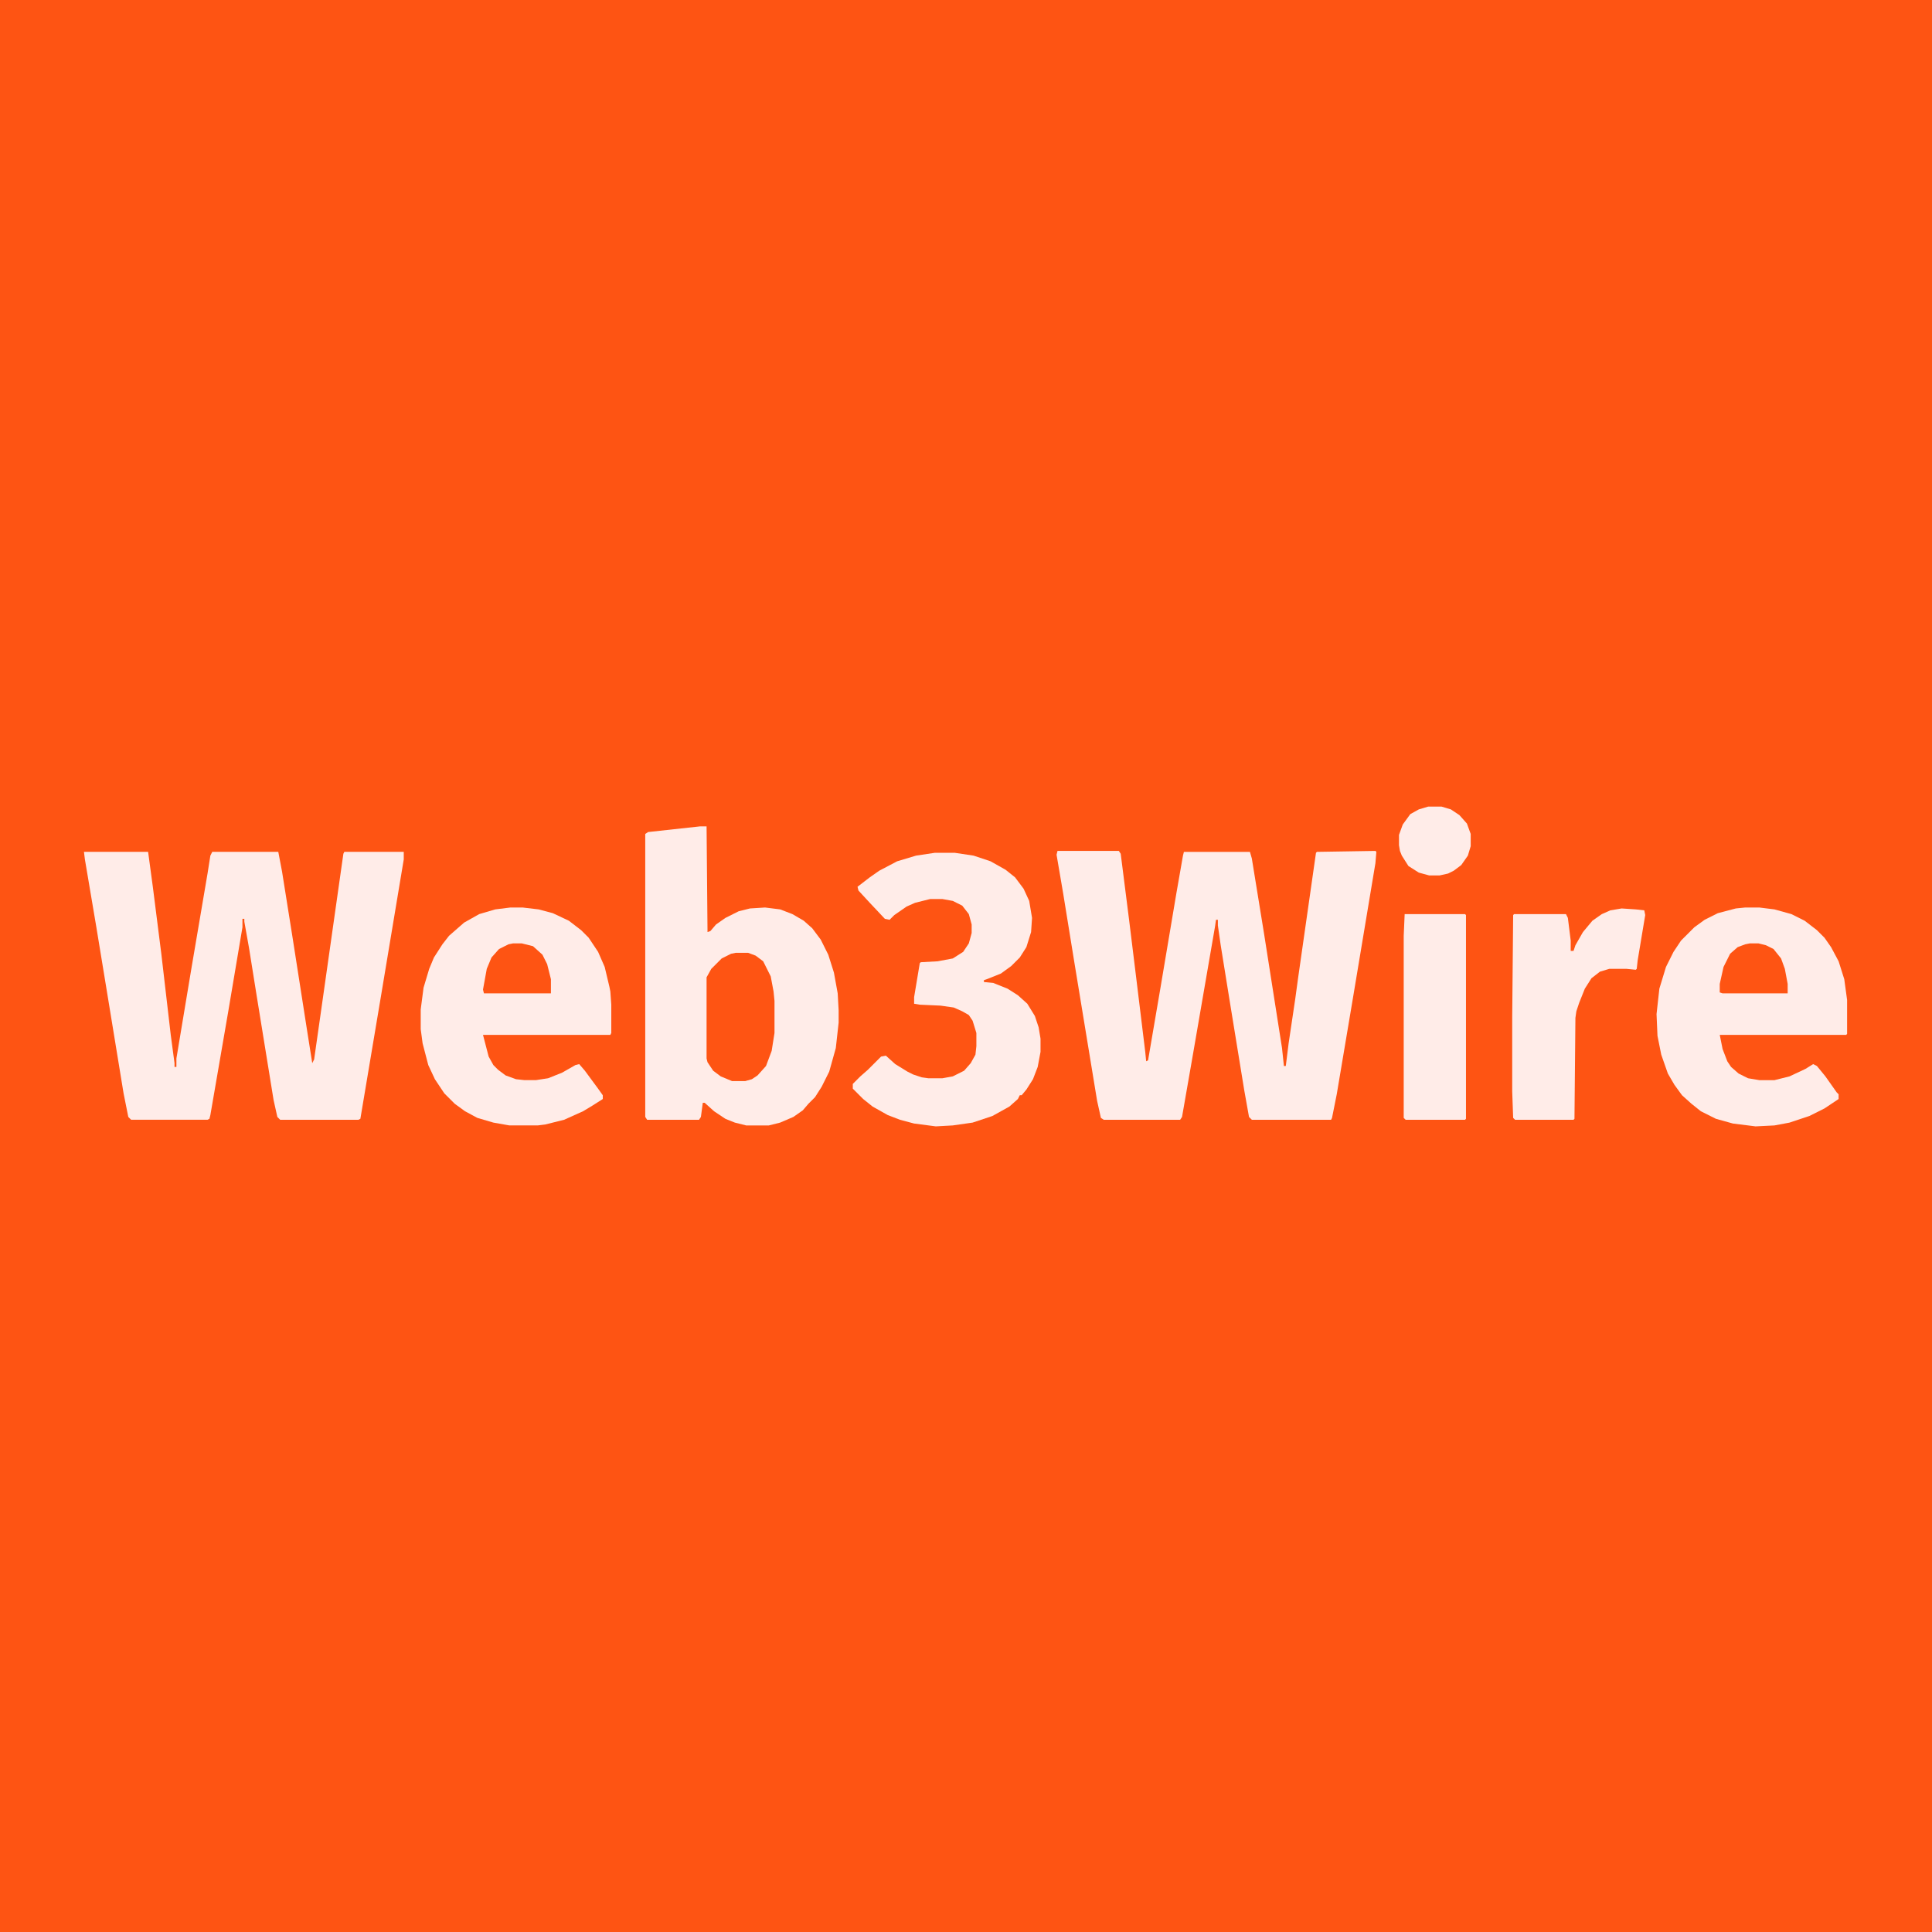 <?xml version="1.0" encoding="UTF-8"?>
<svg version="1.1" viewBox="0 0 2048 2048" width="512" height="512" xmlns="http://www.w3.org/2000/svg">
<path transform="translate(0)" d="m0 0h2048v2048h-2048z" fill="#FE5413"/>
<path transform="translate(89,903)" d="m0 0h68l5 37 9 71 10 86 4 30v4h2v-9l16-96 17-100 3-19 2-4h70l4 21 11 69 15 96 6 38 2-4 7-49 22-155 2-14 1-2h63v8l-24 144-22 131-2 1h-83l-3-3-4-18-18-111-8-50-5-28v-3h-2v9l-15 89-19 110-1 4-2 1h-81l-3-3-5-25-18-110-11-67-12-71z" fill="#FFECE8"/>
<path transform="translate(1121,902)" d="m0 0h65l2 3 9 71 7 57 10 82 1 10 2-1 13-76 17-101 7-40 1-4h70l2 7 13 80 19 121 2 19h2l3-24 7-47 3-22 19-133 1-1 62-1 1 1-1 12-24 144-17 101-5 25-1 2h-84l-3-3-5-28-15-92-10-62-3-21v-6h-2l-1 7-24 139-11 63-2 3h-81l-3-2-4-18-24-146-12-74-7-41z" fill="#FFECE8"/>
<path transform="translate(742,876)" d="m0 0h7l1 112 3-1 6-7 10-7 14-7 12-3 16-1 16 2 13 5 12 7 9 8 9 12 8 16 6 19 4 22 1 18v13l-3 27-7 25-8 16-7 11-7 7-6 7-10 7-14 6-12 3h-24l-12-3-10-4-12-8-10-9h-2l-2 15-2 3h-55l-2-3v-300l3-2z" fill="#FFECE8"/>
<path transform="translate(541,962)" d="m0 0h13l17 2 15 4 17 8 13 10 8 8 10 15 7 16 5 21 1 5 1 14v30l-1 2h-135l6 23 5 9 5 5 8 6 11 4 9 1h12l13-2 15-6 14-8 4-1 6 7 14 19 5 7v4l-11 7-10 6-20 9-20 5-8 1h-30l-17-3-17-5-13-7-11-8-11-11-10-15-7-15-6-23-2-15v-21l3-23 6-20 5-12 9-14 7-9 16-14 16-9 17-5z" fill="#FFECE8"/>
<path transform="translate(1850,962)" d="m0 0h15l16 2 18 5 14 7 13 10 8 8 7 10 8 15 6 19 3 22v36l-1 1h-134l3 15 5 13 4 6 8 7 10 5 12 2h16l16-4 17-8 8-5 4 2 9 11 12 17 2 2v5l-15 10-16 8-21 7-16 3-20 1-24-3-18-5-16-8-10-8-10-9-8-11-7-12-7-20-4-20-1-23 3-27 7-23 8-16 8-12 14-14 11-8 14-7 19-5z" fill="#FFECE8"/>
<path transform="translate(991,904)" d="m0 0h21l20 3 18 6 16 9 10 8 9 12 6 13 3 18-1 15-5 16-7 11-9 9-11 8-15 6-3 1v2l10 1 15 6 11 7 10 9 8 13 4 12 2 12v14l-3 16-5 13-7 11-5 6h-2l-2 4-9 8-18 10-21 7-21 3-18 1-23-3-15-4-13-5-16-9-10-8-11-11v-5l8-8 8-7 14-14 5-1 10 9 13 8 6 3 9 3 7 1h15l11-2 12-6 7-8 5-9 1-9v-14l-4-13-4-6-7-4-9-4-14-2-22-1-6-1v-7l6-36 1-1 18-1 16-3 11-7 6-9 3-11v-9l-3-11-7-9-10-5-11-2h-13l-16 4-9 4-13 9-5 5-5-1-16-17-12-13-1-4 13-10 10-7 19-10 20-6z" fill="#FFECE8"/>
<path transform="translate(1719,963)" d="m0 0 15 1 9 1 1 5-8 48-1 9-1 1-10-1h-18l-10 3-9 7-7 11-6 15-3 9-1 7-1 107-1 1h-62l-2-2-1-28v-79l1-108 1-1h55l2 4 3 24v11h3l2-6 8-14 10-12 10-7 9-4z" fill="#FFECE8"/>
<path transform="translate(1489,969)" d="m0 0h64l1 1v216l-1 1h-63l-2-2v-193z" fill="#FFECE8"/>
<path transform="translate(780,1010)" d="m0 0h13l8 3 8 6 8 16 3 16 1 10v34l-3 19-6 16-9 10-6 4-7 2h-14l-12-5-8-6-6-9-1-4v-86l5-9 11-11 10-5z" fill="#FE5413"/>
<path transform="translate(1514,855)" d="m0 0h14l10 3 9 6 8 9 4 11v13l-3 10-7 10-8 6-6 3-9 2h-11l-11-3-11-7-7-11-2-5-1-6v-11l4-11 8-11 9-5z" fill="#FFECE8"/>
<path transform="translate(1855 1e3)" d="m0 0h9l8 2 8 4 8 10 4 11 3 16v10h-69l-3-1v-9l4-18 7-14 8-7 8-3z" fill="#FE5413"/>
<path transform="translate(544 1e3)" d="m0 0h9l12 3 10 9 5 10 4 16v15h-71l-1-4 4-22 5-12 8-9 10-5z" fill="#FE5413"/>
</svg>
